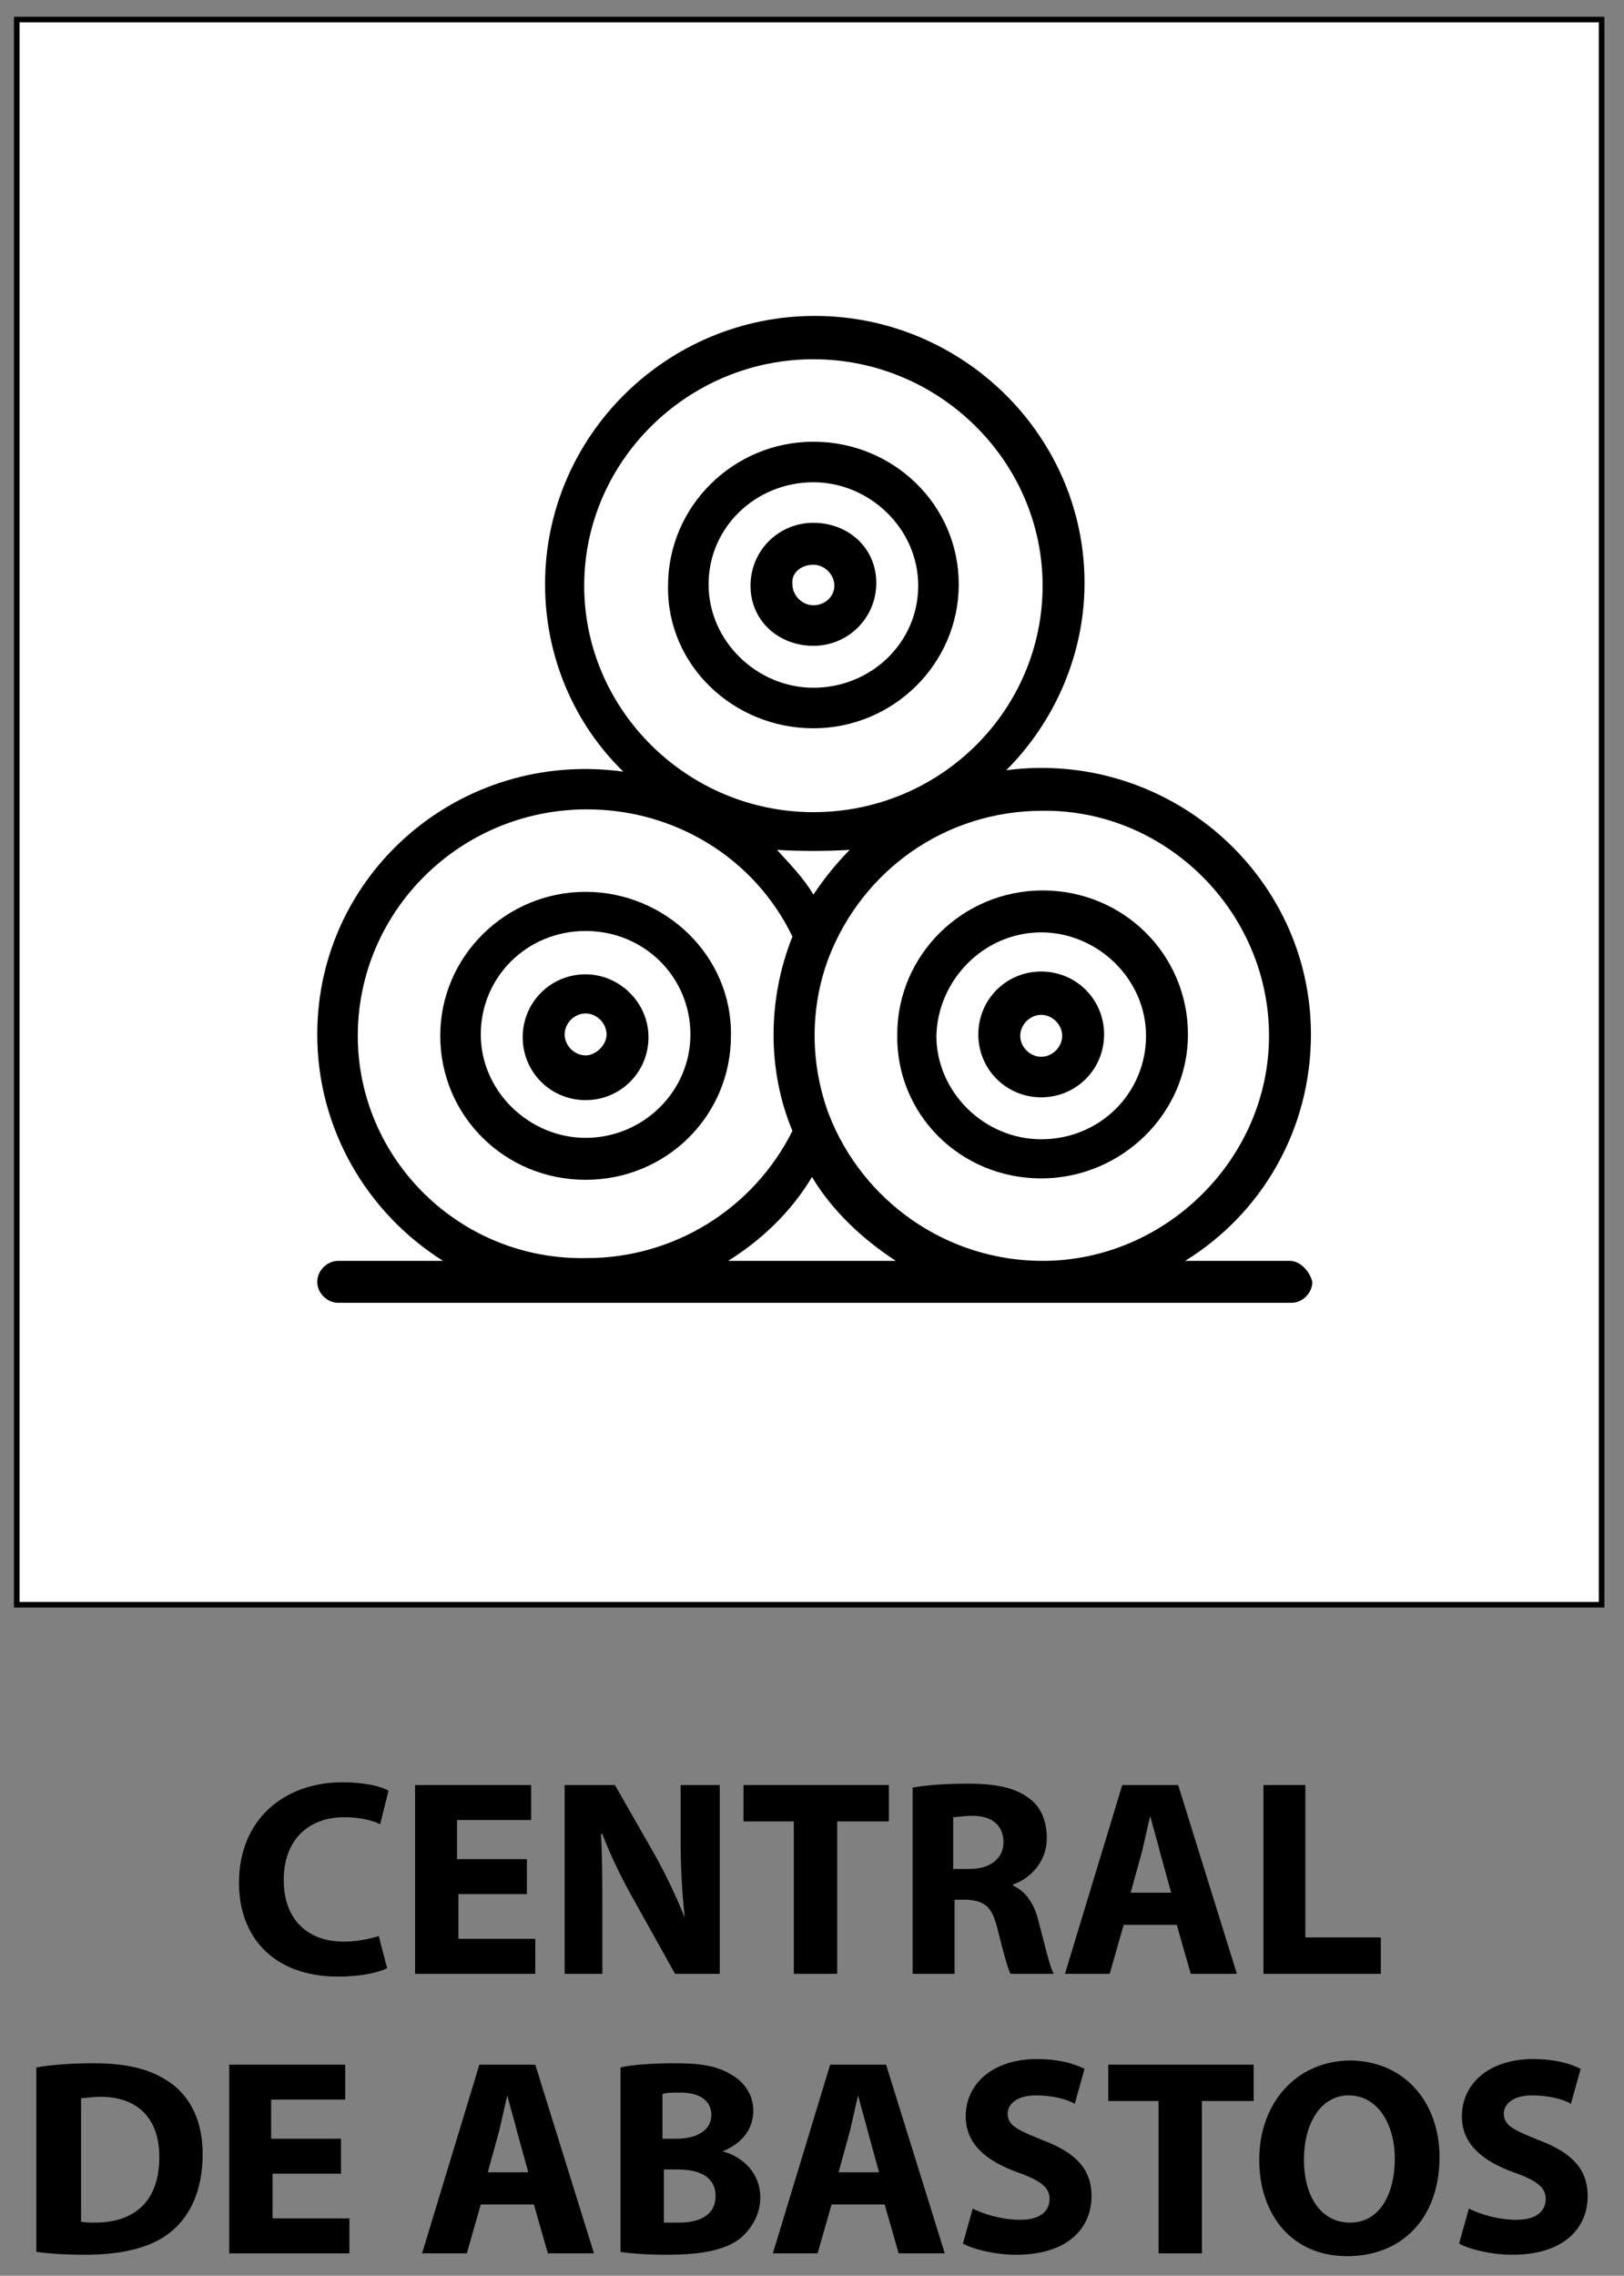 <?xml version="1.0" encoding="utf-8"?>
<!-- Generator: Adobe Illustrator 28.0.0, SVG Export Plug-In . SVG Version: 6.00 Build 0)  -->
<svg version="1.1" id="Layer_1" xmlns="http://www.w3.org/2000/svg" xmlns:xlink="http://www.w3.org/1999/xlink" x="0px" y="0px"
	 viewBox="0 0 116.2 162.8" style="enable-background:new 0 0 116.2 162.8;" xml:space="preserve">
<rect x="0" y="0" width="116.2" height="162.8" fill="#808080" stroke="none"/>
<style type="text/css">
	.st0{fill:#FFFFFF;stroke:#000000;stroke-width:0.4;stroke-miterlimit:10;}
</style>
<g>
	<rect x="1.2" y="1.4" class="st0" width="113.4" height="113.4"/>
	<g>
		<path d="M27.7,140.8c-0.6,0.3-1.8,0.6-3.5,0.6c-4.7,0-7.1-2.9-7.1-6.7c0-4.6,3.3-7.2,7.4-7.2c1.6,0,2.8,0.3,3.3,0.6l-0.6,2.4
			c-0.6-0.3-1.5-0.5-2.6-0.5c-2.4,0-4.3,1.5-4.3,4.5c0,2.7,1.6,4.4,4.3,4.4c0.9,0,1.9-0.2,2.5-0.4L27.7,140.8z"/>
		<path d="M37.8,135.5h-5v3.2h5.5v2.5h-8.6v-13.5h8.3v2.5h-5.3v2.8h5V135.5z"/>
		<path d="M40.4,141.2v-13.5H44l2.8,4.9c0.8,1.4,1.6,3.1,2.2,4.6H49c-0.2-1.8-0.3-3.6-0.3-5.6v-3.9h2.8v13.5h-3.2l-2.9-5.2
			c-0.8-1.4-1.7-3.2-2.3-4.8l-0.1,0c0.1,1.8,0.1,3.7,0.1,5.9v4.1H40.4z"/>
		<path d="M56.8,130.3h-3.6v-2.6h10.4v2.6h-3.7v10.9h-3.1V130.3z"/>
		<path d="M65.2,127.9c1-0.2,2.4-0.3,4.1-0.3c2,0,3.4,0.3,4.4,1.1c0.8,0.6,1.2,1.6,1.2,2.8c0,1.7-1.2,2.9-2.4,3.3v0.1
			c0.9,0.4,1.5,1.3,1.8,2.5c0.4,1.5,0.8,3.3,1.1,3.8h-3.1c-0.2-0.4-0.5-1.5-0.9-3.1c-0.4-1.7-0.9-2.1-2.2-2.2h-0.9v5.3h-3V127.9z
			 M68.2,133.7h1.2c1.5,0,2.4-0.8,2.4-1.9c0-1.2-0.8-1.9-2.2-1.9c-0.7,0-1.2,0.1-1.4,0.1V133.7z"/>
		<path d="M80.4,137.7l-1,3.5h-3.2l4.1-13.5h4l4.2,13.5h-3.3l-1-3.5H80.4z M83.8,135.4l-0.8-2.9c-0.2-0.8-0.5-1.8-0.7-2.6h0
			c-0.2,0.8-0.4,1.8-0.6,2.6l-0.8,2.9H83.8z"/>
		<path d="M90.3,127.7h3.1v10.9h5.4v2.6h-8.4V127.7z"/>
		<path d="M2.6,147.9c1.1-0.2,2.6-0.3,4.1-0.3c2.6,0,4.2,0.5,5.5,1.4c1.4,1,2.3,2.7,2.3,5.1c0,2.6-0.9,4.4-2.2,5.5
			c-1.4,1.2-3.6,1.7-6.2,1.7c-1.6,0-2.7-0.1-3.5-0.2V147.9z M5.7,158.9c0.3,0.1,0.7,0.1,1.1,0.1c2.8,0,4.6-1.5,4.6-4.7
			c0-2.8-1.6-4.3-4.2-4.3c-0.7,0-1.1,0.1-1.4,0.1V158.9z"/>
		<path d="M24.5,155.5h-5v3.2h5.5v2.5h-8.6v-13.5h8.3v2.5h-5.3v2.8h5V155.5z"/>
		<path d="M34.4,157.7l-1,3.5h-3.2l4.1-13.5h4l4.2,13.5h-3.3l-1-3.5H34.4z M37.8,155.4l-0.8-2.9c-0.2-0.8-0.5-1.8-0.7-2.6h0
			c-0.2,0.8-0.4,1.8-0.6,2.6l-0.8,2.9H37.8z"/>
		<path d="M44.4,147.9c0.8-0.2,2.4-0.3,3.9-0.3c1.9,0,3,0.2,4,0.8c0.9,0.5,1.6,1.4,1.6,2.6c0,1.2-0.7,2.3-2.2,2.9v0
			c1.5,0.4,2.7,1.6,2.7,3.3c0,1.2-0.6,2.2-1.4,2.9c-1,0.8-2.6,1.2-5.3,1.2c-1.5,0-2.6-0.1-3.3-0.2V147.9z M47.4,153h1
			c1.6,0,2.5-0.7,2.5-1.7c0-1-0.8-1.6-2.2-1.6c-0.7,0-1,0-1.3,0.1V153z M47.4,159c0.3,0,0.7,0,1.2,0c1.4,0,2.6-0.5,2.6-1.9
			c0-1.4-1.2-1.9-2.7-1.9h-1V159z"/>
		<path d="M59.5,157.7l-1,3.5h-3.2l4.1-13.5h4l4.2,13.5h-3.3l-1-3.5H59.5z M62.9,155.4l-0.8-2.9c-0.2-0.8-0.5-1.8-0.7-2.6h0
			c-0.2,0.8-0.4,1.8-0.6,2.6l-0.8,2.9H62.9z"/>
		<path d="M69.6,158c0.8,0.4,2.1,0.8,3.4,0.8c1.4,0,2.1-0.6,2.1-1.5c0-0.8-0.6-1.3-2.3-1.9c-2.2-0.8-3.7-2-3.7-4
			c0-2.3,1.9-4.1,5.1-4.1c1.5,0,2.6,0.3,3.4,0.7l-0.7,2.5c-0.5-0.3-1.5-0.6-2.8-0.6s-2,0.6-2,1.3c0,0.9,0.8,1.2,2.5,1.9
			c2.4,0.9,3.5,2.1,3.5,4c0,2.3-1.7,4.2-5.4,4.2c-1.5,0-3.1-0.4-3.8-0.8L69.6,158z"/>
		<path d="M82.9,150.3h-3.6v-2.6h10.4v2.6h-3.7v10.9h-3.1V150.3z"/>
		<path d="M103,154.3c0,4.4-2.7,7.1-6.6,7.1c-4,0-6.3-3-6.3-6.9c0-4,2.6-7.1,6.6-7.1C100.7,147.5,103,150.6,103,154.3z M93.3,154.5
			c0,2.6,1.2,4.5,3.3,4.5c2.1,0,3.2-2,3.2-4.6c0-2.4-1.2-4.5-3.3-4.5C94.5,149.9,93.3,151.9,93.3,154.5z"/>
		<path d="M105.1,158c0.8,0.4,2.1,0.8,3.4,0.8c1.4,0,2.1-0.6,2.1-1.5c0-0.8-0.6-1.3-2.3-1.9c-2.2-0.8-3.7-2-3.7-4
			c0-2.3,1.9-4.1,5.1-4.1c1.5,0,2.6,0.3,3.4,0.7l-0.7,2.5c-0.5-0.3-1.5-0.6-2.8-0.6s-2,0.6-2,1.3c0,0.9,0.8,1.2,2.5,1.9
			c2.4,0.9,3.5,2.1,3.5,4c0,2.3-1.7,4.2-5.4,4.2c-1.5,0-3.1-0.4-3.8-0.8L105.1,158z"/>
	</g>
	<g id="F_-_33_x2C__Farm_x2C__hays_x2C__nature_x2C__village_00000018196845280086296470000001385454810974234813_">
		<g>
			<path d="M58.2,52.1c5.7,0,10.4-4.6,10.4-10.3c0-5.7-4.7-10.2-10.4-10.2c-5.7,0-10.4,4.6-10.4,10.3C47.7,47.6,52.5,52.1,58.2,52.1
				z M58.2,34.5c4,0,7.5,3.3,7.5,7.4s-3.4,7.3-7.5,7.3c-4,0-7.5-3.3-7.5-7.4S54.1,34.5,58.2,34.5z"/>
			<path d="M58.2,46.2c2.5,0,4.5-2,4.5-4.5c0-2.5-2-4.3-4.5-4.3c-2.5,0-4.5,2-4.5,4.5C53.7,44.4,55.7,46.2,58.2,46.2z M58.2,40.4
				c0.8,0,1.5,0.7,1.5,1.5s-0.7,1.4-1.5,1.4s-1.5-0.7-1.5-1.5C56.6,41,57.3,40.4,58.2,40.4z"/>
			<path d="M74.5,84.3C80.2,84.3,85,79.7,85,74c0-5.7-4.6-10.3-10.4-10.3c-5.7,0-10.4,4.6-10.4,10.3C64.1,79.7,68.7,84.3,74.5,84.3z
				 M74.5,66.7c4,0,7.5,3.3,7.5,7.4c0,4.1-3.3,7.4-7.5,7.4c-4.1,0-7.5-3.4-7.5-7.4C67.1,70.1,70.4,66.7,74.5,66.7z"/>
			<path d="M74.5,78.5c2.5,0,4.5-2,4.5-4.5c0-2.5-2-4.5-4.5-4.5c-2.5,0-4.5,2-4.5,4.5C70,76.5,72,78.5,74.5,78.5z M74.5,72.6
				c0.8,0,1.5,0.7,1.5,1.5s-0.7,1.5-1.5,1.5S73,74.9,73,74.1S73.7,72.6,74.5,72.6z"/>
			<path d="M41.9,63.8c-5.7,0-10.4,4.6-10.4,10.3c0,5.7,4.6,10.3,10.4,10.3s10.4-4.6,10.4-10.3C52.4,68.4,47.6,63.8,41.9,63.8z
				 M41.9,81.4c-4,0-7.5-3.3-7.5-7.4s3.3-7.4,7.5-7.4s7.5,3.3,7.5,7.4S46,81.4,41.9,81.4z"/>
			<path d="M41.9,69.7c-2.5,0-4.5,2-4.5,4.5c0,2.5,2,4.5,4.5,4.5s4.5-2,4.5-4.5C46.4,71.7,44.3,69.7,41.9,69.7z M41.9,75.5
				c-0.8,0-1.5-0.7-1.5-1.5s0.7-1.5,1.5-1.5s1.5,0.7,1.5,1.5S42.6,75.5,41.9,75.5z"/>
			<path d="M92.3,90.2h-7.5c5.5-3.4,9-9.4,9-16.2c0-11.5-10.3-20.4-21.8-18.9c3.4-3.4,5.6-8.2,5.6-13.4c0-10.5-8.7-19.1-19.3-19.1
				S39,31.2,39,41.8c0,5.2,2.1,10,5.6,13.4C32.9,53.6,22.7,62.5,22.7,74c0,6.8,3.6,12.8,9,16.2h-7.5c-0.8,0-1.5,0.7-1.5,1.5
				s0.7,1.5,1.5,1.5h68.2c0.8,0,1.5-0.7,1.5-1.5C93.7,90.9,93,90.2,92.3,90.2z M90.8,74.1c0,8.8-7.4,16.1-16.2,16.1
				c-6.9,0-12.9-4.3-15.3-10.5c-1.3-3.5-1.4-7.5,0-11.2c2.4-6.2,8.3-10.5,15.3-10.5C83.4,57.9,90.8,65.2,90.8,74.1z M58.2,25.7
				c9,0,16.4,7.3,16.4,16.2c0,8.9-7.3,16.2-16.4,16.2c-9,0-16.4-7.3-16.4-16.2C41.8,33,49.2,25.7,58.2,25.7z M60.8,60.8
				c-0.9,0.9-1.8,2-2.6,3.2c-0.7-1.2-1.7-2.2-2.6-3.2C57.3,60.9,59,60.9,60.8,60.8z M25.6,74.1c0-8.9,7.3-16.2,16.4-16.2
				c6.3,0,12,3.5,14.7,9.1c-1.8,4.5-1.8,9.6,0,13.9c-2.8,5.6-8.5,9.1-14.7,9.1C32.9,90.2,25.6,82.9,25.6,74.1z M52.1,90.2
				c2.4-1.5,4.5-3.5,6-6c1.5,2.5,3.7,4.5,6,6H52.1z"/>
		</g>
	</g>
</g>
</svg>

